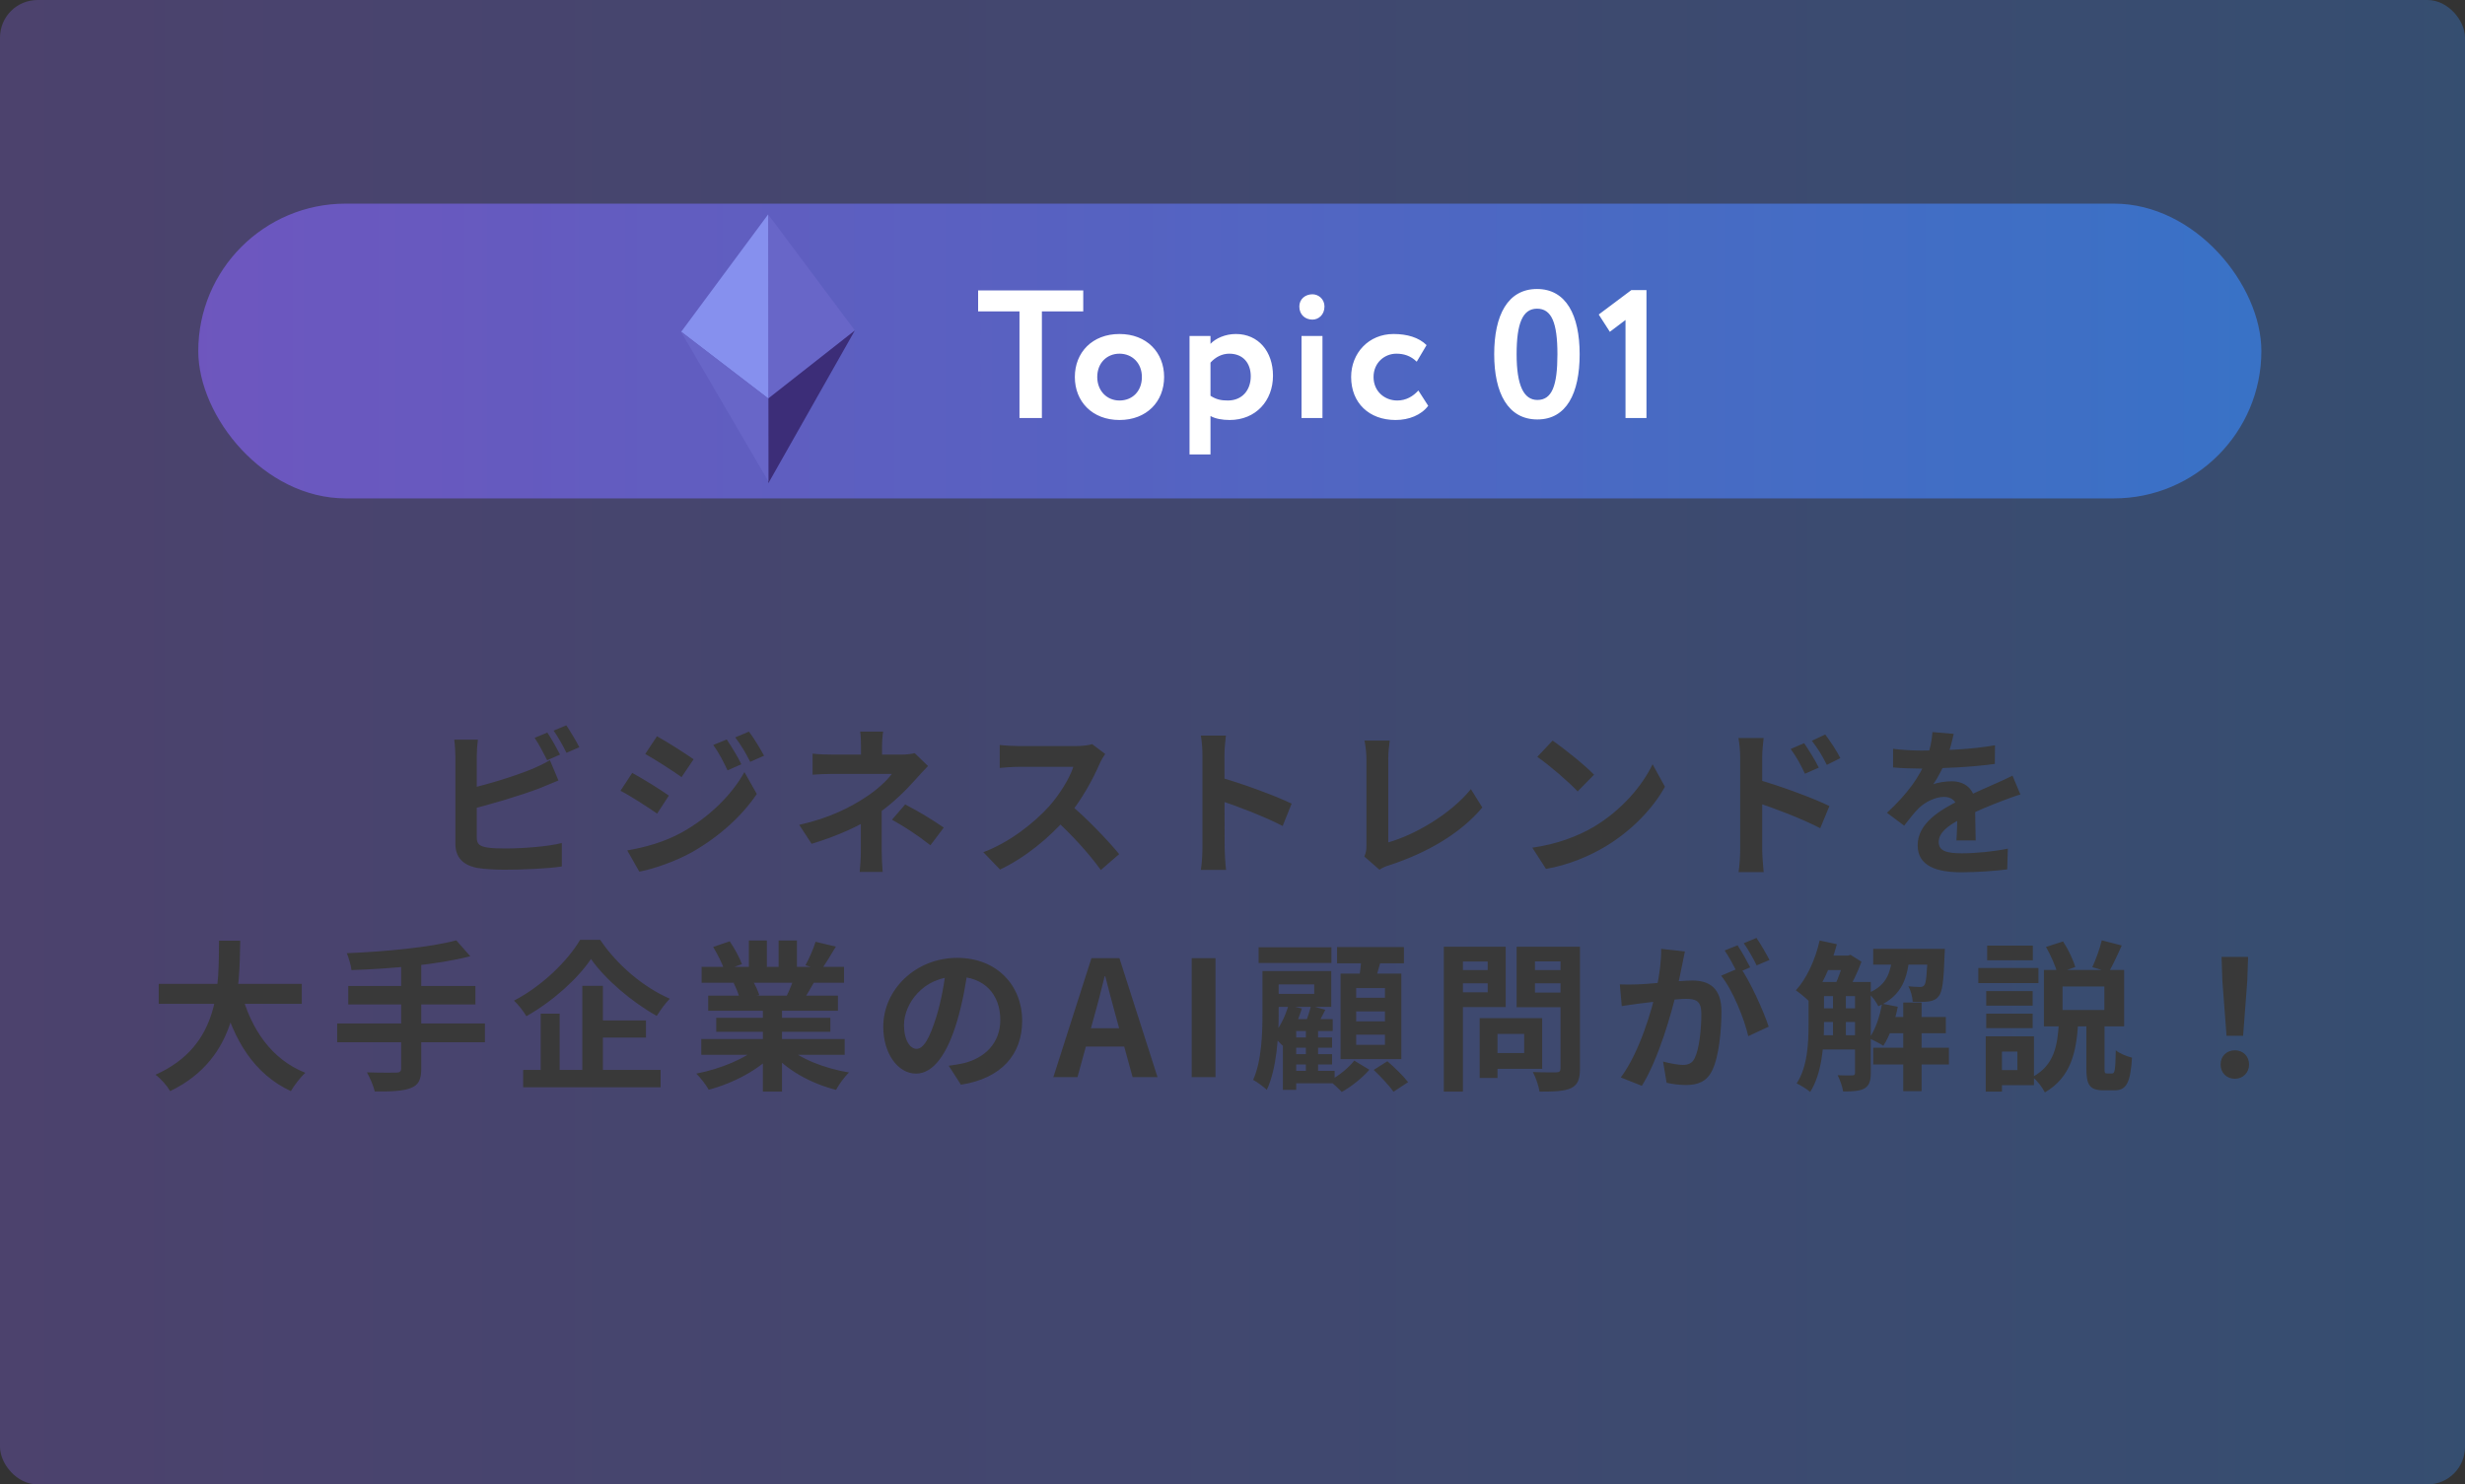 <svg width="460" height="277" viewBox="0 0 460 277" fill="none" xmlns="http://www.w3.org/2000/svg">
<rect x="0" y="0" width="460" height="277" fill="#333333" stroke="none"/>
<rect width="460" height="277" rx="7" fill="url(#paint0_linear_3000_283)" fill-opacity="0.3"/>
<path d="M102.14 136.7C102.89 137.81 103.94 139.7 104.51 140.81L102.11 141.86C101.48 140.63 100.58 138.86 99.77 137.69L102.14 136.7ZM105.68 135.35C106.46 136.49 107.57 138.38 108.11 139.43L105.71 140.48C105.11 139.22 104.12 137.48 103.31 136.34L105.68 135.35ZM89.18 138.02C89.06 138.92 88.97 140.27 88.97 141.14C88.97 142.97 88.97 154.01 88.97 156.26C88.97 157.58 89.57 157.91 90.92 158.15C91.82 158.3 93.05 158.33 94.37 158.33C97.52 158.33 102.35 157.97 104.84 157.31V161.69C101.99 162.11 97.46 162.29 94.16 162.29C92.21 162.29 90.38 162.17 89.09 161.96C86.51 161.48 84.98 160.07 84.98 157.46C84.98 154.01 84.98 143 84.98 141.14C84.98 140.45 84.89 138.92 84.77 138.02H89.18ZM87.2 147.23C91.07 146.39 96.2 144.77 99.35 143.48C100.4 143.03 101.42 142.55 102.62 141.86L104.21 145.64C103.07 146.12 101.72 146.69 100.73 147.08C97.19 148.43 91.31 150.2 87.23 151.16L87.2 147.23ZM135.62 137.99C136.46 139.25 137.69 141.23 138.35 142.61L135.77 143.75C134.87 141.86 134.21 140.57 133.1 139.01L135.62 137.99ZM139.76 136.52C140.69 137.72 141.86 139.7 142.58 141.02L140 142.16C139.04 140.27 138.32 139.1 137.21 137.6L139.76 136.52ZM122.6 137.39C124.58 138.47 127.88 140.6 129.44 141.68L127.19 145.01C125.54 143.84 122.39 141.8 120.41 140.69L122.6 137.39ZM117.05 158.69C120.38 158.12 123.98 157.13 127.25 155.33C132.35 152.48 136.52 148.37 138.92 144.08L141.23 148.16C138.44 152.3 134.21 156.11 129.29 158.93C126.26 160.67 121.94 162.17 119.3 162.65L117.05 158.69ZM117.98 144.23C119.99 145.31 123.29 147.38 124.82 148.46L122.63 151.82C120.92 150.65 117.83 148.61 115.79 147.56L117.98 144.23ZM164.81 136.52C164.69 137.21 164.6 138.35 164.6 139.28C164.6 140.18 164.6 141.71 164.6 142.61H160.67C160.67 141.71 160.67 140.33 160.67 139.28C160.67 138.32 160.64 137.24 160.52 136.52H164.81ZM173.18 142.94C172.43 143.72 171.5 144.71 170.87 145.43C169.19 147.35 166.67 149.84 163.94 151.76C160.7 154.07 156.11 156.05 151.46 157.46L149.15 153.92C154.94 152.63 158.78 150.56 161.36 148.88C163.67 147.41 165.53 145.64 166.43 144.41C164.81 144.41 156.83 144.41 155.57 144.41C154.49 144.41 152.6 144.47 151.64 144.56V140.63C152.78 140.78 154.46 140.81 155.48 140.81C156.83 140.81 166.43 140.81 168.2 140.81C169.13 140.81 170 140.72 170.69 140.54L173.18 142.94ZM164.54 149.48C164.54 151.64 164.54 156.47 164.54 158.9C164.54 160.07 164.63 161.78 164.72 162.71H160.43C160.52 161.87 160.64 160.07 160.64 158.9C160.64 156.59 160.64 152.9 160.64 151.1L164.54 149.48ZM173.63 157.73C171.02 155.69 169.04 154.43 166.46 152.96L168.92 150.11C171.68 151.58 173.24 152.48 176.12 154.43L173.63 157.73ZM206.24 140.69C206 141.02 205.46 141.92 205.19 142.55C203.96 145.4 201.74 149.48 199.16 152.48C195.8 156.35 191.27 160.07 186.62 162.26L183.5 159.02C188.36 157.22 192.98 153.56 195.8 150.44C197.78 148.19 199.61 145.22 200.3 143.09C199.04 143.09 191.39 143.09 190.1 143.09C188.87 143.09 187.22 143.24 186.56 143.3V139.01C187.37 139.13 189.23 139.22 190.1 139.22C191.69 139.22 199.37 139.22 200.69 139.22C202.01 139.22 203.18 139.07 203.81 138.86L206.24 140.69ZM199.55 149.99C202.64 152.51 206.9 156.98 208.85 159.38L205.43 162.35C203.21 159.26 199.94 155.69 196.73 152.78L199.55 149.99ZM224.39 158.15C224.39 155.84 224.39 143.42 224.39 140.9C224.39 139.82 224.3 138.35 224.09 137.27H228.77C228.65 138.35 228.5 139.64 228.5 140.9C228.5 144.2 228.53 155.93 228.53 158.15C228.53 158.99 228.65 161.09 228.8 162.32H224.09C224.3 161.15 224.39 159.32 224.39 158.15ZM227.63 145.04C231.62 146.15 238.1 148.52 241.04 149.96L239.36 154.13C235.94 152.36 230.9 150.44 227.63 149.36V145.04ZM254.6 159.83C254.93 159.08 254.99 158.57 254.99 157.88C254.99 155.6 254.99 144.95 254.99 141.59C254.99 140.48 254.81 139.04 254.63 138.2H259.34C259.19 139.34 259.07 140.45 259.07 141.59C259.07 144.92 259.07 154.91 259.07 157.19C263.96 155.81 270.65 151.97 274.49 147.26L276.62 150.68C272.51 155.57 266.27 159.17 259.19 161.48C258.8 161.6 258.14 161.81 257.42 162.29L254.6 159.83ZM289.73 138.2C291.8 139.61 295.7 142.73 297.47 144.56L294.41 147.68C292.85 146 289.07 142.73 286.88 141.23L289.73 138.2ZM285.95 158.18C290.66 157.52 294.53 155.99 297.44 154.28C302.57 151.22 306.47 146.66 308.39 142.61L310.7 146.81C308.45 150.89 304.46 155.03 299.63 157.94C296.57 159.77 292.7 161.42 288.5 162.14L285.95 158.18ZM336.68 138.68C337.52 139.94 338.75 141.86 339.41 143.24L336.83 144.38C335.93 142.49 335.27 141.29 334.16 139.76L336.68 138.68ZM340.61 137.06C341.51 138.26 342.77 140.12 343.43 141.47L340.91 142.73C339.95 140.81 339.23 139.7 338.12 138.23L340.61 137.06ZM324.74 158.57C324.74 156.29 324.74 143.87 324.74 141.32C324.74 140.24 324.62 138.77 324.41 137.72H329.12C329 138.77 328.85 140.09 328.85 141.32C328.85 144.65 328.85 156.35 328.85 158.57C328.85 159.44 329 161.54 329.12 162.74H324.44C324.62 161.57 324.74 159.77 324.74 158.57ZM327.95 145.46C331.97 146.57 338.42 148.94 341.39 150.41L339.68 154.55C336.29 152.78 331.22 150.86 327.95 149.78V145.46ZM364.58 136.94C364.34 138.05 363.95 139.82 363.11 141.98C362.48 143.45 361.61 145.16 360.77 146.36C361.58 146 363.17 145.79 364.19 145.79C366.68 145.79 368.57 147.26 368.57 150.05C368.57 151.67 368.66 154.94 368.69 156.83H365.09C365.21 155.42 365.27 152.87 365.24 151.25C365.24 149.33 364.04 148.7 362.78 148.7C361.13 148.7 359.24 149.69 358.1 150.77C357.2 151.67 356.36 152.75 355.34 154.07L352.13 151.67C355.97 148.13 358.28 144.89 359.54 141.59C360.14 139.97 360.53 138.14 360.62 136.61L364.58 136.94ZM353.27 139.73C354.8 139.94 357.02 140.06 358.55 140.06C362.51 140.06 367.94 139.85 372.29 139.07L372.26 142.55C368.03 143.15 362 143.42 358.34 143.42C357.11 143.42 354.92 143.36 353.27 143.21V139.73ZM377.03 148.25C376.1 148.52 374.48 149.12 373.46 149.51C371.51 150.26 368.81 151.34 365.99 152.78C363.26 154.19 361.79 155.48 361.79 157.13C361.79 158.78 363.23 159.23 366.14 159.23C368.69 159.23 372.05 158.9 374.69 158.36L374.57 162.23C372.56 162.5 368.9 162.77 366.05 162.77C361.37 162.77 357.86 161.6 357.86 157.73C357.86 153.56 362.15 151.1 365.75 149.3C368.51 147.86 370.4 147.14 372.2 146.3C373.37 145.79 374.42 145.31 375.56 144.74L377.03 148.25ZM29.619 183.6H56.319V187.32H29.619V183.6ZM45.01 185.1C46.809 191.97 50.62 197.67 56.98 200.19C56.08 201 54.88 202.56 54.279 203.61C47.41 200.4 43.66 194.19 41.38 185.94L45.01 185.1ZM40.87 175.53H44.83C44.679 184.68 44.62 197.4 31.75 203.61C31.18 202.62 30.07 201.33 29.02 200.55C41.319 195.06 40.779 183.66 40.87 175.53ZM85.15 175.47L87.76 178.44C81.579 180.03 72.939 180.78 65.59 181.02C65.499 180.12 65.049 178.65 64.719 177.87C71.95 177.57 80.23 176.79 85.15 175.47ZM64.99 183.99H88.719V187.44H64.99V183.99ZM62.919 190.98H90.49V194.49H62.919V190.98ZM74.859 179.7H78.609V199.41C78.609 201.54 78.07 202.5 76.629 203.04C75.189 203.61 72.999 203.7 69.939 203.67C69.7 202.65 69.01 201.03 68.469 200.1C70.689 200.19 73.21 200.16 73.9 200.16C74.59 200.16 74.859 199.95 74.859 199.35V179.7ZM110.289 178.95C107.829 182.61 103.209 186.81 98.23 189.63C97.749 188.79 96.73 187.47 95.919 186.72C101.139 184.02 105.999 179.25 108.249 175.38H111.999C115.239 180.18 120.159 184.26 124.989 186.36C124.089 187.29 123.249 188.49 122.559 189.57C117.909 186.99 112.869 182.67 110.289 178.95ZM110.469 190.41H120.549V193.62H110.469V190.41ZM97.629 199.65H123.279V202.89H97.629V199.65ZM108.669 183.96H112.509V201.39H108.669V183.96ZM100.899 189.15H104.439V201.3H100.899V189.15ZM130.869 193.89H157.629V196.83H130.869V193.89ZM130.929 180.42H157.509V183.39H130.929V180.42ZM132.159 185.79H156.369V188.61H132.159V185.79ZM133.659 189.93H154.959V192.54H133.659V189.93ZM142.359 187.23H145.929V203.7H142.359V187.23ZM139.749 175.5H143.109V181.83H139.749V175.5ZM145.299 175.5H148.719V181.62H145.299V175.5ZM141.699 195.21L144.519 196.47C141.669 199.59 136.869 202.14 132.249 203.34C131.769 202.47 130.719 201.09 129.939 200.34C134.469 199.47 139.239 197.49 141.699 195.21ZM146.649 195.12C149.079 197.49 153.759 199.35 158.439 200.13C157.629 200.88 156.549 202.38 156.009 203.37C151.269 202.17 146.679 199.62 143.859 196.23L146.649 195.12ZM152.199 175.74L155.979 176.64C155.019 178.29 153.999 179.91 153.219 181.02L150.309 180.12C150.999 178.89 151.779 177.06 152.199 175.74ZM148.239 182.19L152.049 183.06C151.239 184.5 150.459 185.82 149.829 186.78L146.769 185.91C147.309 184.83 147.939 183.3 148.239 182.19ZM133.089 176.7L136.179 175.65C137.049 176.94 138.039 178.74 138.459 179.91L135.189 181.08C134.859 179.91 133.899 178.08 133.089 176.7ZM136.899 183.42L140.379 182.88C140.889 183.72 141.459 184.89 141.699 185.7L138.039 186.33C137.859 185.55 137.349 184.29 136.899 183.42ZM180.669 180.45C180.249 183.51 179.649 187.02 178.599 190.56C176.799 196.62 174.219 200.34 170.949 200.34C167.589 200.34 164.829 196.65 164.829 191.58C164.829 184.68 170.859 178.74 178.629 178.74C186.039 178.74 190.749 183.9 190.749 190.47C190.749 196.77 186.879 201.24 179.319 202.41L177.039 198.87C178.209 198.72 179.049 198.57 179.859 198.39C183.669 197.46 186.669 194.73 186.669 190.32C186.669 185.61 183.729 182.25 178.539 182.25C172.179 182.25 168.699 187.44 168.699 191.22C168.699 194.25 169.899 195.72 171.039 195.72C172.329 195.72 173.469 193.8 174.729 189.75C175.599 186.93 176.259 183.48 176.559 180.33L180.669 180.45ZM196.569 201L203.679 178.8H208.899L216.009 201H211.359L208.179 189.45C207.519 187.14 206.889 184.56 206.259 182.19H206.139C205.539 184.59 204.909 187.14 204.249 189.45L201.069 201H196.569ZM200.979 195.3V191.88H211.539V195.3H200.979ZM222.388 201V178.8H226.828V201H222.388ZM240.811 193.59H248.581V195.51H240.811V193.59ZM240.811 196.71H248.581V198.63H240.811V196.71ZM240.781 199.83H249.061V202.14H240.781V199.83ZM243.691 191.46H245.971V201.24H243.691V191.46ZM241.891 190.17H248.701V192.39H241.891V203.37H239.401V192.3L241.201 190.17H241.891ZM244.651 187.68L247.321 188.43C246.631 189.72 246.001 191.07 245.461 191.97L243.451 191.31C243.871 190.29 244.411 188.73 244.651 187.68ZM240.451 187.59L242.941 188.19C242.161 190.8 240.811 193.44 239.341 195.12C238.951 194.67 237.991 193.74 237.451 193.35C238.741 191.88 239.821 189.75 240.451 187.59ZM234.871 176.76H248.461V179.7H234.871V176.76ZM237.031 181.2H248.431V187.89H237.031V185.46H245.251V183.69H237.031V181.2ZM235.591 181.2H238.621V189.03C238.621 193.17 238.291 199.35 236.401 203.37C235.861 202.83 234.511 201.84 233.851 201.51C235.471 197.88 235.591 192.72 235.591 189.03V181.2ZM249.511 176.73H261.991V179.76H249.511V176.73ZM253.081 188.73V190.59H258.451V188.73H253.081ZM253.081 193.08V194.97H258.451V193.08H253.081ZM253.081 184.38V186.18H258.451V184.38H253.081ZM250.171 181.68H261.511V197.64H250.171V181.68ZM254.071 178.41L257.821 178.8C257.311 180.63 256.771 182.49 256.351 183.75L253.501 183.24C253.771 181.83 254.011 179.82 254.071 178.41ZM252.721 197.91L255.541 199.62C254.251 201.12 252.121 202.83 250.381 203.76C249.841 203.16 248.821 202.23 248.101 201.66C249.811 200.79 251.761 199.17 252.721 197.91ZM256.351 199.65L258.901 198.03C260.191 199.14 261.901 200.79 262.771 201.93L260.041 203.73C259.291 202.62 257.641 200.88 256.351 199.65ZM277.651 189.99H287.791V199.44H277.651V196.5H284.431V192.93H277.651V189.99ZM276.121 189.99H279.451V201.15H276.121V189.99ZM271.201 181.02H278.731V183.48H271.201V181.02ZM285.121 181.02H292.711V183.48H285.121V181.02ZM291.211 176.67H294.841V199.38C294.841 201.42 294.421 202.44 293.191 203.04C291.931 203.64 290.041 203.7 287.281 203.7C287.161 202.68 286.561 200.97 286.051 200.04C287.791 200.13 289.861 200.1 290.431 200.1C291.001 200.1 291.211 199.89 291.211 199.35V176.67ZM271.501 176.67H280.981V187.92H271.501V185.16H277.621V179.43H271.501V176.67ZM293.161 176.67V179.4H286.441V185.22H293.161V187.95H283.021V176.67H293.161ZM269.431 176.67H273.001V203.7H269.431V176.67ZM314.431 177.54C314.251 178.32 314.071 179.28 313.921 180.03C313.621 181.38 313.261 183.24 312.931 184.77C311.941 189 309.541 197.55 306.391 202.62L302.461 201.06C306.031 196.26 308.281 188.34 309.121 184.56C309.691 181.86 310.021 179.31 309.991 177.06L314.431 177.54ZM324.781 180.54C326.611 183.15 329.131 188.73 330.061 191.58L326.251 193.35C325.471 190.02 323.341 184.74 321.181 182.07L324.781 180.54ZM302.281 183.69C303.361 183.75 304.381 183.72 305.491 183.69C307.891 183.63 313.591 182.97 315.811 182.97C318.991 182.97 321.241 184.38 321.241 188.73C321.241 192.27 320.791 197.13 319.531 199.71C318.541 201.81 316.861 202.47 314.611 202.47C313.441 202.47 312.031 202.29 311.011 202.05L310.351 198.09C311.521 198.42 313.231 198.72 314.011 198.72C315.031 198.72 315.811 198.42 316.261 197.43C317.101 195.75 317.491 192.09 317.491 189.15C317.491 186.75 316.471 186.39 314.581 186.39C312.811 186.39 307.621 187.05 305.971 187.26C305.101 187.38 303.541 187.59 302.641 187.74L302.281 183.69ZM324.241 176.4C324.991 177.48 326.041 179.4 326.611 180.51L324.211 181.53C323.581 180.3 322.651 178.53 321.841 177.36L324.241 176.4ZM327.781 175.02C328.561 176.16 329.671 178.08 330.211 179.13L327.811 180.15C327.211 178.89 326.221 177.15 325.411 176.01L327.781 175.02ZM338.821 183.24H347.131V185.88H338.821V183.24ZM338.821 188.16H347.131V190.71H338.821V188.16ZM338.821 193.17H347.131V195.84H338.821V193.17ZM351.811 189.78H363.121V192.81H351.811V189.78ZM340.291 178.32H345.031V181.02H340.291V178.32ZM349.561 177.06H360.691V180H349.561V177.06ZM349.561 195.51H363.691V198.63H349.561V195.51ZM355.171 187.08H358.591V203.61H355.171V187.08ZM342.061 184.62H344.461V194.16H342.061V184.62ZM359.731 177.06H362.941C362.941 177.06 362.911 177.81 362.881 178.2C362.731 183.03 362.461 185.1 361.801 185.88C361.321 186.51 360.751 186.75 359.971 186.87C359.311 186.96 358.141 186.99 356.941 186.93C356.881 186.03 356.581 184.83 356.131 184.05C357.091 184.14 357.871 184.17 358.261 184.17C358.651 184.17 358.891 184.11 359.101 183.84C359.431 183.45 359.611 181.83 359.731 177.48V177.06ZM351.211 187.29L354.151 187.86C353.611 190.62 352.621 193.38 351.451 195.15C350.851 194.73 349.531 194.07 348.811 193.74C349.981 192.15 350.791 189.69 351.211 187.29ZM339.571 175.5L342.781 176.19C341.701 180.33 339.841 184.38 337.681 186.93C337.141 186.36 335.851 185.28 335.131 184.8C337.171 182.58 338.761 179.07 339.571 175.5ZM337.501 183.24H340.381V191.19C340.381 195.03 339.991 200.37 337.801 203.76C337.261 203.28 335.971 202.47 335.281 202.17C337.321 199.05 337.501 194.58 337.501 191.19V183.24ZM346.171 183.24H349.111V200.25C349.111 201.66 348.841 202.56 347.941 203.1C347.011 203.61 345.781 203.67 343.951 203.67C343.831 202.83 343.351 201.45 342.931 200.64C344.101 200.7 345.301 200.7 345.661 200.67C346.021 200.67 346.171 200.55 346.171 200.19V183.24ZM353.161 178.05H356.371C356.011 182.43 354.991 185.79 350.521 187.77C350.161 187.02 349.351 185.85 348.631 185.31C352.231 183.84 352.861 181.29 353.161 178.05ZM344.191 178.32H344.881L345.331 178.17L347.371 179.46C346.711 181.35 345.541 183.72 344.611 185.22C344.041 184.8 343.051 184.2 342.421 183.87C343.081 182.49 343.831 180.27 344.191 178.86V178.32ZM384.901 184.08V188.46H392.701V184.08H384.901ZM381.421 180.99H396.391V191.52H381.421V180.99ZM392.221 175.47L395.941 176.43C395.131 178.29 394.231 180.15 393.541 181.38L390.451 180.48C391.081 179.13 391.861 177 392.221 175.47ZM381.811 176.7L384.991 175.68C385.951 177.12 386.881 179.1 387.271 180.45L383.941 181.65C383.611 180.3 382.681 178.23 381.811 176.7ZM389.341 190.83H392.731V199.29C392.731 200.19 392.761 200.31 393.181 200.31C393.331 200.31 393.961 200.31 394.171 200.31C394.621 200.31 394.771 199.74 394.831 195.99C395.491 196.56 396.931 197.13 397.861 197.37C397.561 202.2 396.751 203.46 394.561 203.46C394.021 203.46 393.061 203.46 392.581 203.46C389.911 203.46 389.341 202.41 389.341 199.32V190.83ZM384.211 190.95H387.811C387.451 196.29 386.521 200.97 381.601 203.85C381.151 202.92 380.131 201.6 379.291 200.97C383.401 198.75 383.941 195.06 384.211 190.95ZM370.651 184.95H379.321V187.65H370.651V184.95ZM370.831 176.46H379.351V179.19H370.831V176.46ZM370.651 189.15H379.321V191.85H370.651V189.15ZM369.181 180.63H380.401V183.45H369.181V180.63ZM372.301 193.38H379.561V202.5H372.301V199.68H376.471V196.23H372.301V193.38ZM370.561 193.38H373.591V203.7H370.561V193.38ZM415.501 193.29L414.721 183.03L414.571 178.56H419.521L419.371 183.03L418.591 193.29H415.501ZM417.061 201.3C415.501 201.3 414.391 200.19 414.391 198.63C414.391 197.07 415.531 195.99 417.061 195.99C418.561 195.99 419.701 197.07 419.701 198.63C419.701 200.19 418.561 201.3 417.061 201.3Z" fill="#393939"/>
<rect x="37" y="38" width="385" height="55" rx="27.5" fill="url(#paint1_linear_3000_283)" fill-opacity="0.6"/>
<path d="M182.53 58.11V54.2H202.148V58.11H194.43V78H190.248V58.11H182.53ZM200.579 70.35C200.579 65.76 203.843 62.326 208.909 62.326C213.975 62.326 217.239 65.76 217.239 70.35C217.239 74.94 213.975 78.374 208.909 78.374C203.843 78.374 200.579 74.94 200.579 70.35ZM204.761 70.35C204.761 72.9 206.529 74.736 208.909 74.736C211.323 74.736 213.091 73.002 213.091 70.35C213.091 67.766 211.289 65.998 208.909 65.998C206.597 65.998 204.761 67.698 204.761 70.35ZM221.983 84.8V62.7H225.893V64.162C226.845 63.142 228.647 62.326 230.619 62.326C234.835 62.326 237.555 65.59 237.555 70.112C237.555 74.77 234.359 78.374 229.463 78.374C228.103 78.374 226.777 78.136 225.893 77.626V84.8H221.983ZM229.395 65.998C228.069 65.998 226.845 66.61 225.893 67.664V73.852C226.947 74.532 227.831 74.736 229.123 74.736C231.843 74.736 233.407 72.764 233.407 70.214C233.407 67.766 231.979 65.998 229.395 65.998ZM242.88 78V62.7H246.79V78H242.88ZM242.472 57.192C242.472 55.798 243.594 54.914 244.92 54.914C246.042 54.914 247.164 55.798 247.164 57.192C247.164 58.756 246.042 59.64 244.92 59.64C243.594 59.64 242.472 58.756 242.472 57.192ZM264.685 72.866L266.521 75.722C265.229 77.456 262.917 78.374 260.435 78.374C255.471 78.374 252.139 75.178 252.139 70.35C252.139 65.896 255.403 62.326 260.061 62.326C262.577 62.326 264.787 62.972 266.215 64.4L264.379 67.494C263.223 66.372 261.965 65.998 260.571 65.998C258.395 65.998 256.321 67.664 256.321 70.35C256.321 73.07 258.429 74.736 260.741 74.736C262.407 74.736 263.699 73.954 264.685 72.866ZM278.837 66.1C278.837 58.824 281.353 53.928 286.827 53.928C292.267 53.928 294.783 58.824 294.783 66.1C294.783 73.376 292.335 78.272 286.895 78.272C281.421 78.272 278.837 73.376 278.837 66.1ZM283.019 66.1C283.019 71.914 284.345 74.634 286.895 74.634C289.615 74.634 290.635 71.982 290.635 66.1C290.635 60.218 289.547 57.6 286.827 57.6C284.141 57.6 283.019 60.354 283.019 66.1ZM298.343 58.688L304.429 54.132H307.251V78H303.341V59.708L300.417 61.918L298.343 58.688Z" fill="white"/>
<path d="M143.371 74.358L143.345 40.013L159.529 61.666L143.371 74.358Z" fill="#6866C8"/>
<path d="M127.11 61.922L143.343 40.013L143.37 74.358L127.11 61.922Z" fill="#8690EE"/>
<path d="M143.383 90.174L143.371 74.358L143.383 90.174L159.528 61.666L143.371 74.358" fill="#3C2D78"/>
<path d="M143.383 89.815L143.371 74.358L127.017 61.801L143.383 89.815Z" fill="#6866C8"/>
<defs>
<linearGradient id="paint0_linear_3000_283" x1="0" y1="138.5" x2="460" y2="138.5" gradientUnits="userSpaceOnUse">
<stop stop-color="#8563F4"/>
<stop offset="1" stop-color="#3A8BFF"/>
</linearGradient>
<linearGradient id="paint1_linear_3000_283" x1="37" y1="65.5" x2="422" y2="65.5" gradientUnits="userSpaceOnUse">
<stop stop-color="#8563F4"/>
<stop offset="1" stop-color="#3A8BFF"/>
</linearGradient>
</defs>
</svg>
